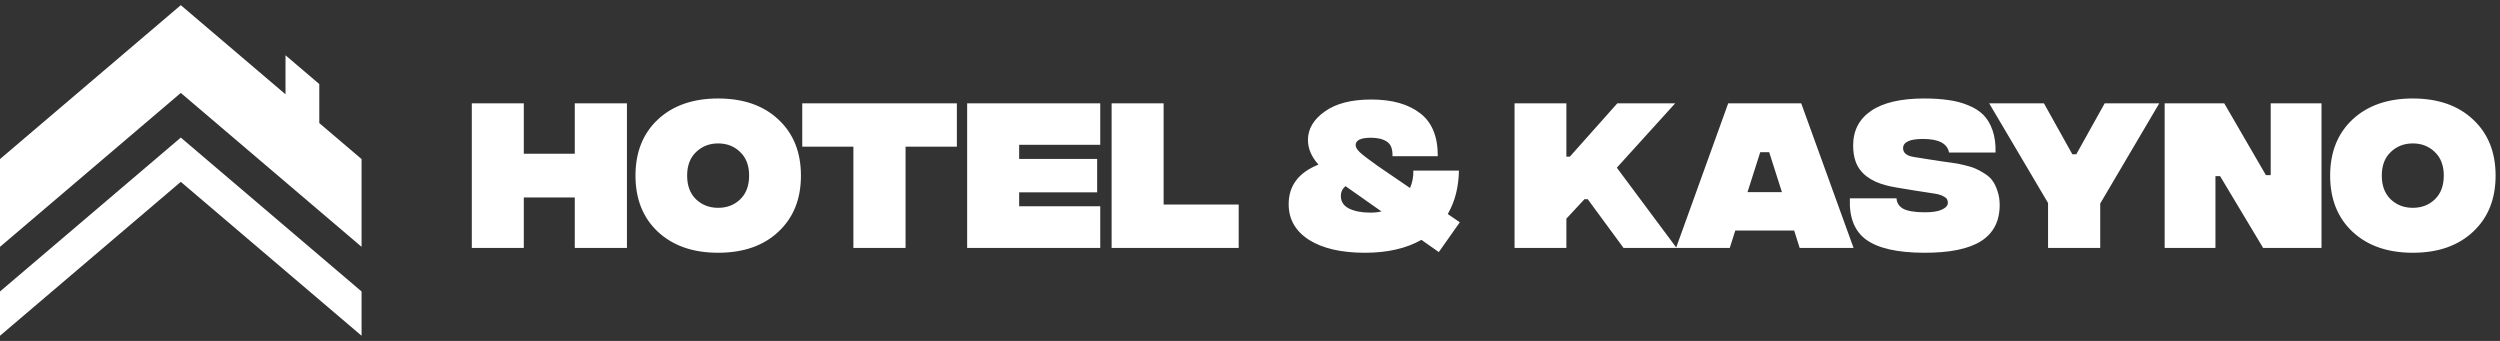 <svg width="242" height="33" viewBox="0 0 242 33" fill="none" xmlns="http://www.w3.org/2000/svg">
<rect x="0" y="0" width="242" height="33" fill="#333333" stroke="none"/>
<path d="M0 28.215V32.5L17.501 17.602C26.936 25.634 19.144 19 35 32.5V28.215C19.144 14.716 26.936 21.349 17.501 13.317L0 28.215Z" fill="white"/>
<path d="M30.907 11.914V8.137C29.579 7.006 28.508 6.094 27.637 5.351V9.129C21.704 4.078 24.904 6.802 17.501 0.5L0 15.398V23.893L17.501 8.995C26.936 17.027 19.144 10.393 35 23.893V15.398C33.411 14.046 32.063 12.898 30.907 11.914Z" fill="white"/>
<path d="M55.638 10H60.688V24H55.638V19.117H50.704V24H45.671V10H50.704V14.883H55.638V10ZM69.515 24.467C67.082 24.467 65.137 23.789 63.681 22.433C62.237 21.078 61.515 19.267 61.515 17C61.515 14.733 62.237 12.922 63.681 11.567C65.137 10.211 67.082 9.533 69.515 9.533C71.959 9.533 73.904 10.211 75.348 11.567C76.804 12.922 77.531 14.733 77.531 17C77.531 19.267 76.804 21.078 75.348 22.433C73.904 23.789 71.959 24.467 69.515 24.467ZM69.515 20.117C70.37 20.117 71.082 19.844 71.648 19.3C72.226 18.744 72.515 17.978 72.515 17C72.515 16.022 72.226 15.261 71.648 14.717C71.082 14.161 70.37 13.883 69.515 13.883C68.67 13.883 67.959 14.161 67.382 14.717C66.804 15.261 66.515 16.022 66.515 17C66.515 17.978 66.804 18.744 67.382 19.3C67.959 19.844 68.67 20.117 69.515 20.117ZM92.625 10V14.2H87.658V24H82.608V14.2H77.658V10H92.625ZM93.62 24V10H106.504V14.017H98.654V15.383H106.204V18.617H98.654V19.967H106.504V24H93.62ZM107.605 24V10H112.638V19.8H119.905V24H107.605ZM141.309 21.517L139.276 24.4L137.593 23.217C136.126 24.05 134.304 24.467 132.126 24.467C129.837 24.467 128.032 24.05 126.709 23.217C125.398 22.372 124.743 21.222 124.743 19.767C124.743 17.978 125.704 16.7 127.626 15.933C126.948 15.178 126.609 14.383 126.609 13.55C126.609 12.483 127.148 11.567 128.226 10.8C129.304 10.022 130.809 9.633 132.743 9.633C134.754 9.633 136.332 10.078 137.476 10.967C138.62 11.844 139.187 13.228 139.176 15.117H134.793C134.815 14.428 134.637 13.961 134.259 13.717C133.882 13.461 133.365 13.333 132.709 13.333C131.72 13.333 131.226 13.572 131.226 14.05C131.226 14.25 131.359 14.478 131.626 14.733C131.893 14.989 132.465 15.428 133.343 16.05L136.493 18.2C136.726 17.644 136.832 17.083 136.809 16.517H141.226C141.193 18.139 140.832 19.539 140.143 20.717L141.309 21.517ZM132.659 20.583C133.059 20.583 133.415 20.544 133.726 20.467L130.243 18.017C129.943 18.272 129.793 18.589 129.793 18.967C129.793 19.522 130.065 19.933 130.609 20.2C131.154 20.456 131.837 20.583 132.659 20.583ZM162.292 24H157.159L153.692 19.283H153.375L151.625 21.167V24H146.609V10H151.625V15.167H151.959L156.559 10H162.159L156.509 16.233L162.292 24ZM174.208 24L173.675 22.317H167.975L167.441 24H162.241L167.291 10H174.358L179.425 24H174.208ZM169.158 18.6H172.491L171.258 14.733H170.391L169.158 18.6ZM186.218 24.467C183.674 24.456 181.824 24.039 180.668 23.217C179.524 22.394 178.99 21.056 179.068 19.2H183.585C183.607 19.633 183.818 19.967 184.218 20.2C184.629 20.422 185.296 20.539 186.218 20.55C186.985 20.561 187.563 20.478 187.952 20.3C188.352 20.122 188.552 19.9 188.552 19.633C188.552 19.511 188.529 19.406 188.485 19.317C188.452 19.217 188.329 19.111 188.118 19C187.907 18.878 187.607 18.789 187.218 18.733L185.385 18.45C183.885 18.217 182.963 18.05 182.618 17.95C181.052 17.55 180.057 16.789 179.635 15.667C179.468 15.211 179.385 14.683 179.385 14.083C179.385 12.639 179.963 11.522 181.118 10.733C182.285 9.933 184.002 9.533 186.268 9.533C187.135 9.533 187.907 9.583 188.585 9.683C189.274 9.772 189.913 9.939 190.502 10.183C191.102 10.417 191.596 10.728 191.985 11.117C192.374 11.506 192.674 12.011 192.885 12.633C193.096 13.244 193.19 13.956 193.168 14.767H188.668C188.502 13.889 187.663 13.45 186.152 13.45C184.863 13.45 184.218 13.75 184.218 14.35C184.218 14.806 184.574 15.089 185.285 15.2L186.752 15.433C186.996 15.478 187.357 15.533 187.835 15.6C188.324 15.667 188.718 15.722 189.018 15.767C189.318 15.8 189.69 15.872 190.135 15.983C190.579 16.083 190.94 16.194 191.218 16.317C191.507 16.439 191.813 16.606 192.135 16.817C192.468 17.028 192.724 17.267 192.902 17.533C193.09 17.8 193.246 18.133 193.368 18.533C193.502 18.922 193.568 19.361 193.568 19.85C193.568 21.417 192.963 22.583 191.752 23.35C190.54 24.106 188.696 24.478 186.218 24.467ZM209.018 10L203.302 19.7V24H198.252V19.65L192.552 10H197.852L200.602 14.933H200.985L203.735 10H209.018ZM209.538 24V10H215.305L219.338 16.95H219.805V10H224.722V24H219.072L214.905 17.05H214.455V24H209.538ZM233.558 24.467C231.124 24.467 229.18 23.789 227.724 22.433C226.28 21.078 225.558 19.267 225.558 17C225.558 14.733 226.28 12.922 227.724 11.567C229.18 10.211 231.124 9.533 233.558 9.533C236.002 9.533 237.947 10.211 239.391 11.567C240.847 12.922 241.574 14.733 241.574 17C241.574 19.267 240.847 21.078 239.391 22.433C237.947 23.789 236.002 24.467 233.558 24.467ZM233.558 20.117C234.413 20.117 235.124 19.844 235.691 19.3C236.269 18.744 236.558 17.978 236.558 17C236.558 16.022 236.269 15.261 235.691 14.717C235.124 14.161 234.413 13.883 233.558 13.883C232.713 13.883 232.002 14.161 231.424 14.717C230.847 15.261 230.558 16.022 230.558 17C230.558 17.978 230.847 18.744 231.424 19.3C232.002 19.844 232.713 20.117 233.558 20.117Z" fill="white"/>
</svg>
